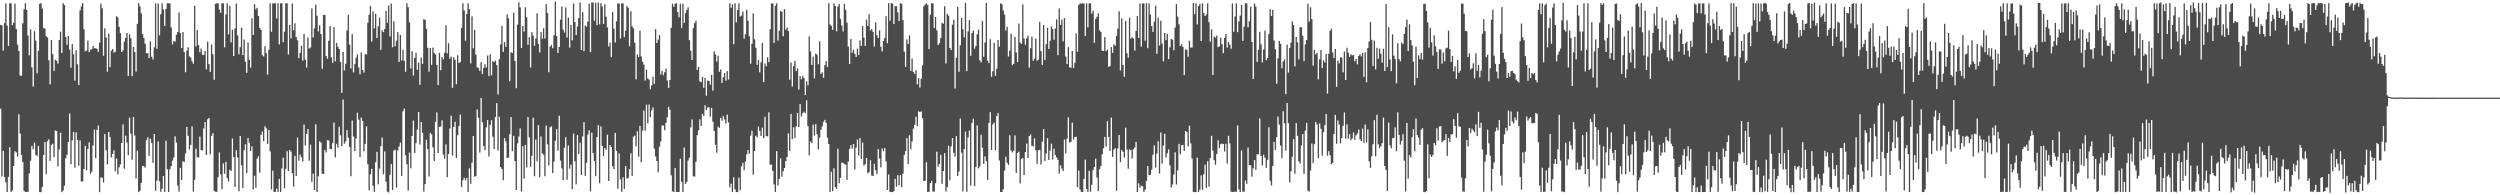 <?xml version="1.0" encoding="UTF-8"?>
<svg xmlns="http://www.w3.org/2000/svg" width="1920" height="150">
  <path d="M0 19.140h1v64.319H0zM1 19.383h1v116.106H1zM2 38.838h1v76.976H2zM3 17.743h1v118.231H3zM4 2.560h1v137.497H4zM5 19.644h1v127.796H5zM6 35.259h1v100.601H6zM7 2.602h1v110.437H7zM8 2.581h1v144.815H8zM9 19.449h1v126.770H9zM10 17.491h1v109.990H10zM11 2.785h1v113.360H11zM12 22.336h1v94.732H12zM13 34.291h1v85.868H13zM14 39.101h1v48.639H14zM15 58.054h1v44.489H15zM16 58.167h1v60.881H16zM17 17.905h1v106.515H17zM18 7.071h1v139.508H18zM19 2.520h1v144.980H19zM20 7.647h1v139.762H20zM21 27.285h1v120.026H21zM22 42.514h1v90.713H22zM23 22.598h1v100.827H23zM24 51.749h1v60.269H24zM25 66.497h1v48.146H25zM26 23.925h1v85.575H26zM27 31.184h1v87.685H27zM28 56.289h1v63.597H28zM29 39.038h1v73.035H29zM30 2.899h1v144.671H30zM31 2.451h1v145.138H31zM32 6.544h1v137.016H32zM33 21.595h1v97.428H33zM34 21.980h1v87.024H34zM35 27.869h1v105.985H35zM36 28.781h1v79.693H36zM37 46.328h1v60.669H37zM38 64.811h1v58.732H38zM39 30.709h1v80.609H39zM40 41.556h1v68.768H40zM41 54.428h1v66.212H41zM42 45.900h1v54.365H42zM43 46.669h1v53.993H43zM44 48.829h1v79.042H44zM45 30.785h1v83.987H45zM46 24.291h1v77.664H46zM47 40.714h1v106.823H47zM48 2.432h1v143.934H48zM49 3.883h1v138.682H49zM50 28.393h1v93.207H50zM51 34.384h1v84.389H51zM52 27.644h1v81.379H52zM53 38.075h1v49.085H53zM54 52.071h1v74.058H54zM55 33.867h1v73.869H55zM56 41.646h1v59.686H56zM57 61.912h1v66.829H57zM58 38.613h1v62.998H58zM59 49.372h1v58.030H59zM60 65.307h1v61.922H60zM61 7.910h1v99.888H61zM62 4.897h1v134.403H62zM63 2.429h1v136.977H63zM64 22.406h1v107.443H64zM65 39.383h1v72.607H65zM66 38.850h1v91.903H66zM67 31.167h1v83.222H67zM68 40.026h1v69.299H68zM69 38.234h1v95.170H69zM70 37.778h1v93.990H70zM71 35.239h1v76.485H71zM72 37.032h1v62.553H72zM73 37.091h1v84.369H73zM74 37.467h1v62.198H74zM75 39.942h1v56.466H75zM76 32.750h1v114.810H76zM77 2.839h1v133.454H77zM78 6.324h1v130.151H78zM79 42.875h1v97.290H79zM80 21.710h1v81.261H80zM81 28.719h1v86.706H81zM82 55.022h1v71.187H82zM83 25.849h1v75.487H83zM84 51.512h1v53.756H84zM85 38.988h1v81.916H85zM86 37.579h1v80.653H86zM87 40.493h1v74.998H87zM88 39.683h1v91.975H88zM89 12.467h1v109.233H89zM90 13.353h1v120.362H90zM91 20.636h1v107.854H91zM92 25.471h1v100.824H92zM93 39.927h1v69.896H93zM94 38.660h1v56.825H94zM95 31.962h1v97.616H95zM96 29.147h1v75.038H96zM97 25.343h1v84.144H97zM98 58.335h1v60.912H98zM99 26.287h1v64.030H99zM100 29.432h1v73.262H100zM101 58.495h1v64.172H101zM102 36.030h1v53.830H102zM103 39.910h1v64.217H103zM104 54.970h1v82.125H104zM105 18.339h1v97.348H105zM106 2.465h1v145.117H106zM107 4.970h1v141.517H107zM108 10.234h1v130.213H108zM109 26.112h1v101.311H109zM110 29.157h1v98.490H110zM111 33.596h1v95.155H111zM112 40.971h1v66.814H112zM113 40.865h1v64.570H113zM114 44.655h1v75.071H114zM115 31.734h1v74.868H115zM116 43.529h1v66.219H116zM117 45.664h1v79.353H117zM118 36.339h1v66.555H118zM119 2.634h1v143.826H119zM120 37.482h1v101.290H120zM121 2.697h1v105.879H121zM122 27.113h1v112.180H122zM123 11.021h1v136.261H123zM124 2.592h1v142.352H124zM125 7.254h1v127.948H125zM126 19.937h1v127.470H126zM127 6.880h1v101.263H127zM128 2.524h1v127.506H128zM129 2.549h1v144.851H129zM130 2.672h1v127.303H130zM131 21.084h1v106.467H131zM132 34.147h1v89.249H132zM133 31.602h1v89.411H133zM134 31.925h1v72.760H134zM135 26.789h1v82.702H135zM136 24.605h1v117.872H136zM137 9.508h1v137.693H137zM138 25.459h1v103.457H138zM139 36.845h1v101.448H139zM140 24.585h1v99.259H140zM141 39.980h1v84.366H141zM142 55.502h1v62.302H142zM143 38.962h1v58.463H143zM144 36.277h1v68.091H144zM145 43.239h1v71.510H145zM146 44.244h1v67.068H146zM147 47.095h1v49.968H147zM148 48.913h1v98.256H148zM149 4.434h1v133.648H149zM150 35.630h1v78.629H150zM151 23.111h1v97.638H151zM152 34.570h1v86.340H152zM153 40.081h1v64.840H153zM154 37.251h1v78.022H154zM155 41.970h1v73.652H155zM156 42.252h1v56.419H156zM157 39.154h1v54.559H157zM158 53.249h1v65.797H158zM159 31.973h1v59.612H159zM160 49.261h1v41.412H160zM161 55.199h1v63.377H161zM162 34.212h1v70.130H162zM163 41.642h1v60.650H163zM164 61.304h1v85.292H164zM165 2.921h1v144.326H165zM166 2.579h1v144.842H166zM167 2.547h1v133.492H167zM168 7.371h1v109.715H168zM169 9.865h1v123.995H169zM170 2.579h1v142.729H170zM171 2.577h1v122.930H171zM172 36.370h1v97.040H172zM173 11.151h1v113.170H173zM174 2.562h1v134.169H174zM175 26.494h1v112.837H175zM176 4.440h1v125.934H176zM177 32.517h1v98.835H177zM178 22.901h1v83.492H178zM179 43.041h1v77.540H179zM180 21.990h1v121.523H180zM181 2.739h1v112.601H181zM182 27.164h1v93.789H182zM183 41.752h1v105.175H183zM184 36.184h1v68.274H184zM185 21.189h1v105.785H185zM186 42.360h1v101.995H186zM187 30.387h1v85.088H187zM188 47.456h1v63.371H188zM189 55.954h1v77.033H189zM190 32.590h1v73.495H190zM191 45.956h1v63.675H191zM192 51.936h1v64.032H192zM193 13.997h1v98.423H193zM194 26.881h1v118.564H194zM195 3.244h1v131.736H195zM196 7.161h1v137.078H196zM197 6.058h1v115.749H197zM198 12.266h1v107.632H198zM199 21.429h1v111.173H199zM200 22.955h1v80.568H200zM201 42.416h1v58.491H201zM202 43.347h1v65.021H202zM203 35.500h1v61.529H203zM204 40.789h1v57.723H204zM205 57.323h1v53.159H205zM206 38.144h1v61.650H206zM207 2.507h1v113.734H207zM208 24.441h1v121.063H208zM209 2.617h1v128.499H209zM210 2.582h1v144.772H210zM211 2.553h1v144.798H211zM212 14.227h1v130.607H212zM213 2.513h1v144.908H213zM214 34.150h1v103.206H214zM215 2.543h1v144.909H215zM216 2.570h1v126.748H216zM217 32.424h1v88.738H217zM218 24.323h1v120.315H218zM219 2.569h1v127.059H219zM220 2.540h1v113.606H220zM221 41.858h1v89.447H221zM222 19.207h1v95.947H222zM223 29.484h1v86.953H223zM224 2.729h1v130.349H224zM225 23.197h1v120.077H225zM226 17.872h1v101.821H226zM227 28.406h1v106.766H227zM228 30.926h1v74.812H228zM229 44.624h1v78.797H229zM230 40.693h1v78.003H230zM231 35.089h1v85.727H231zM232 46.596h1v77.471H232zM233 25.995h1v69.662H233zM234 45.778h1v65.963H234zM235 51.987h1v50.883H235zM236 28.740h1v70.351H236zM237 37.256h1v86.203H237zM238 36.470h1v74.678H238zM239 6.501h1v133.110H239zM240 28.725h1v104.631H240zM241 21.738h1v124.160H241zM242 3.589h1v91.862H242zM243 12.107h1v135.369H243zM244 24.108h1v111.317H244zM245 19.435h1v89.128H245zM246 26.140h1v83.410H246zM247 52.853h1v80.514H247zM248 11.368h1v122.244H248zM249 11.577h1v103.532H249zM250 43.057h1v74.014H250zM251 45.159h1v62.508H251zM252 31.358h1v76.579H252zM253 20.007h1v94.398H253zM254 44.043h1v70.559H254zM255 48.309h1v61.628H255zM256 20.867h1v73.302H256zM257 47.101h1v73.808H257zM258 32.957h1v77.495H258zM259 35.870h1v77.497H259zM260 37.515h1v59.800H260zM261 47.539h1v56.410H261zM262 71.391h1v40.771H262zM263 39.954h1v36.557H263zM264 54.045h1v56.310H264zM265 48.982h1v59.588H265zM266 23.413h1v76.454H266zM267 11.455h1v94.255H267zM268 34.239h1v78.632H268zM269 52.556h1v82.801H269zM270 26.220h1v66.361H270zM271 55.649h1v49.206H271zM272 49.277h1v66.732H272zM273 44.354h1v62.008H273zM274 41.815h1v44.759H274zM275 51.820h1v40.102H275zM276 57.109h1v63.527H276zM277 40.292h1v49.998H277zM278 53.725h1v39.199H278zM279 55.800h1v60.444H279zM280 41.617h1v68.855H280zM281 41.895h1v55.121H281zM282 17.396h1v108.765H282zM283 11.191h1v134.982H283zM284 4.560h1v129.340H284zM285 31.950h1v97.741H285zM286 8.771h1v133.913H286zM287 21.831h1v125.517H287zM288 10.591h1v114.025H288zM289 29.206h1v87.390H289zM290 20.206h1v121.369H290zM291 13.498h1v116.011H291zM292 38.257h1v73.966H292zM293 23.247h1v82.374H293zM294 24.666h1v109.201H294zM295 22.313h1v93.949H295zM296 8.380h1v131.187H296zM297 17.462h1v129.714H297zM298 4.122h1v143.676H298zM299 27.993h1v106.248H299zM300 2.705h1v123.181H300zM301 36.289h1v109.602H301zM302 16.374h1v99.253H302zM303 35.556h1v79.332H303zM304 31.229h1v112.737H304zM305 24.502h1v90.988H305zM306 47.585h1v64.969H306zM307 26.840h1v82.657H307zM308 46.421h1v88.752H308zM309 38.253h1v47.236H309zM310 46.786h1v36.563H310zM311 55.132h1v64.042H311zM312 2.523h1v123.585H312zM313 5.531h1v140.877H313zM314 17.195h1v100.008H314zM315 52.600h1v76.625H315zM316 39.338h1v65.054H316zM317 58.006h1v34.620H317zM318 44.427h1v73.012H318zM319 40.488h1v69.443H319zM320 53.595h1v45.956H320zM321 48.091h1v37.964H321zM322 65.153h1v45.866H322zM323 44.254h1v49.459H323zM324 49.062h1v52.919H324zM325 14.713h1v132.444H325zM326 15.243h1v126.105H326zM327 22.094h1v85.216H327zM328 36.666h1v77.827H328zM329 55.043h1v80.527H329zM330 36.981h1v65.059H330zM331 49.803h1v53.313H331zM332 36.551h1v76.545H332zM333 40.773h1v82.932H333zM334 41.819h1v51.750H334zM335 49.871h1v36.492H335zM336 65.321h1v52.161H336zM337 40.611h1v56.753H337zM338 53.900h1v43.196H338zM339 43.838h1v48.626H339zM340 45.548h1v73.291H340zM341 40.491h1v81.408H341zM342 19.373h1v91.482H342zM343 40.982h1v95.053H343zM344 33.178h1v85.172H344zM345 45.050h1v53.625H345zM346 43.392h1v45.509H346zM347 67.450h1v52.067H347zM348 43.995h1v53.420H348zM349 45.988h1v47.544H349zM350 64.680h1v56.607H350zM351 42.371h1v61.443H351zM352 48.433h1v48.459H352zM353 47.598h1v40.445H353zM354 21.456h1v122.188H354zM355 2.555h1v135.890H355zM356 8.023h1v128.545H356zM357 31.293h1v107.253H357zM358 10.754h1v125.877H358zM359 2.519h1v144.951H359zM360 7.099h1v122.218H360zM361 48.702h1v92.454H361zM362 12.532h1v112.438H362zM363 37.143h1v67.253H363zM364 22.974h1v112.710H364zM365 41.909h1v93.337H365zM366 51.697h1v32.366H366zM367 52.332h1v38.122H367zM368 54.483h1v62.731H368zM369 47.780h1v27.431H369zM370 56.950h1v36.929H370zM371 52.132h1v59.940H371zM372 49.376h1v65.980H372zM373 51.790h1v46.006H373zM374 42.595h1v49.687H374zM375 58.495h1v61.702H375zM376 41.637h1v54.314H376zM377 57.859h1v34.531H377zM378 46.805h1v58.225H378zM379 47.724h1v66.727H379zM380 46.503h1v43.428H380zM381 49.964h1v29.244H381zM382 72.624h1v43.024H382zM383 45.390h1v44.266H383zM384 34.173h1v94.126H384zM385 19.871h1v109.877H385zM386 39.836h1v98.646H386zM387 32.338h1v73.726H387zM388 35.897h1v72.736H388zM389 11.037h1v110.315H389zM390 14.143h1v106.770H390zM391 62.405h1v40.686H391zM392 40.098h1v49.768H392zM393 40.761h1v75.365H393zM394 9.736h1v94.562H394zM395 46.836h1v76.806H395zM396 67.729h1v78.313H396zM397 18.900h1v91.207H397zM398 1.800h1v103.076H398zM399 5.698h1v92.894H399zM400 36.882h1v110.230H400zM401 19.944h1v92.310H401zM402 24.252h1v112.925H402zM403 5.642h1v105.644H403zM404 13.325h1v115.286H404zM405 34.462h1v55.397H405zM406 28.587h1v76.932H406zM407 51.793h1v76.274H407zM408 24.714h1v94.960H408zM409 27.515h1v62.857H409zM410 35.108h1v100.284H410zM411 29.626h1v77.558H411zM412 10.164h1v113.707H412zM413 33.681h1v62.397H413zM414 40.308h1v95.702H414zM415 24.749h1v80.067H415zM416 29.681h1v88.214H416zM417 21.686h1v97.042H417zM418 29.666h1v105.627H418zM419 3.103h1v93.381H419zM420 9.989h1v100.900H420zM421 55.434h1v71.612H421zM422 35.768h1v61.898H422zM423 34.599h1v62.475H423zM424 37.042h1v95.857H424zM425 27.065h1v97.114H425zM426 1.258h1v106.819H426zM427 27.697h1v71.463H427zM428 40.725h1v74.921H428zM429 36.084h1v52.815H429zM430 15.096h1v108.270H430zM431 4.993h1v124.267H431zM432 22.696h1v115.826H432zM433 25.053h1v88.461H433zM434 5.676h1v99.718H434zM435 28.808h1v109.306H435zM436 13.593h1v98.112H436zM437 36.565h1v93.038H437zM438 19.142h1v107.206H438zM439 30.991h1v114.240H439zM440 2.658h1v99.973H440zM441 16.897h1v106.986H441zM442 26.871h1v114.759H442zM443 20.401h1v83.224H443zM444 13.915h1v104.395H444zM445 1.805h1v107.825H445zM446 38.420h1v95.891H446zM447 9.315h1v95.541H447zM448 39.334h1v54.457H448zM449 19.544h1v115.497H449zM450 20.484h1v104.564H450zM451 16.474h1v86.906H451zM452 2.842h1v97.243H452zM453 40.059h1v106.912H453zM454 1.819h1v100.145H454zM455 1.952h1v115.503H455zM456 15.954h1v107.639H456zM457 2.173h1v133.162H457zM458 19.306h1v85.983H458zM459 1.944h1v94.180H459zM460 18.679h1v122.056H460zM461 2.478h1v94.618H461zM462 4.902h1v107.187H462zM463 18.315h1v101.633H463zM464 3.244h1v110.459H464zM465 12.815h1v102.290H465zM466 21.105h1v82.299H466zM467 35.690h1v103.311H467zM468 32.717h1v78.684H468zM469 43.892h1v68.997H469zM470 9.149h1v118.431H470zM471 22.008h1v107.779H471zM472 32.592h1v69.430H472zM473 16.315h1v99.526H473zM474 2.592h1v142.290H474zM475 2.743h1v115.187H475zM476 29.594h1v108.074H476zM477 2.564h1v144.727H477zM478 2.673h1v133.469H478zM479 28.585h1v116.450H479zM480 23.668h1v103.838H480zM481 4.673h1v132.558H481zM482 5.966h1v130.561H482zM483 35.514h1v94.363H483zM484 8.637h1v109.076H484zM485 20.180h1v115.016H485zM486 21.821h1v83.247H486zM487 32.767h1v71.380H487zM488 60.904h1v51.493H488zM489 41.810h1v59.049H489zM490 43.821h1v76.560H490zM491 23.565h1v73.150H491zM492 43.384h1v81.285H492zM493 47.345h1v52.914H493zM494 49.654h1v35.229H494zM495 61.898h1v38.454H495zM496 53.519h1v26.858H496zM497 60.266h1v34.406H497zM498 61.097h1v19.160H498zM499 68.593h1v21.310H499zM500 65.513h1v19.285H500zM501 58.780h1v23.644H501zM502 64.418h1v49.632H502zM503 22.355h1v97.805H503zM504 33.011h1v90.617H504zM505 30.386h1v101.936H505zM506 26.888h1v85.809H506zM507 57.227h1v51.395H507zM508 54.351h1v41.980H508zM509 57.805h1v38.634H509zM510 55.507h1v44.531H510zM511 52.747h1v41.654H511zM512 61.772h1v28.218H512zM513 67.496h1v14.527H513zM514 61.451h1v22.805H514zM515 21.286h1v113.315H515zM516 2.819h1v144.116H516zM517 5.260h1v142.174H517zM518 2.956h1v126.114H518zM519 2.436h1v145.023H519zM520 9.260h1v138.210H520zM521 13.319h1v134.089H521zM522 2.839h1v119.005H522zM523 21.571h1v118.012H523zM524 2.830h1v144.668H524zM525 17.633h1v95.672H525zM526 10.043h1v131.210H526zM527 7.595h1v132.044H527zM528 5.645h1v117.665H528zM529 30.820h1v90.224H529zM530 38.928h1v58.935H530zM531 46.085h1v45.588H531zM532 21.600h1v113.800H532zM533 17.812h1v117.805H533zM534 15.853h1v108.431H534zM535 53.733h1v50.036H535zM536 51.326h1v48.817H536zM537 62.467h1v29.198H537zM538 63.071h1v33.623H538zM539 59.033h1v28.365H539zM540 67.395h1v21.532H540zM541 59.868h1v20.994H541zM542 73.449h1v11.182H542zM543 61.883h1v20.608H543zM544 62.108h1v20.373H544zM545 65.036h1v24.547H545zM546 57.562h1v25.261H546zM547 69.672h1v23.745H547zM548 39.533h1v61.042H548zM549 41.821h1v69.447H549zM550 47.254h1v70.036H550zM551 42.860h1v54.388H551zM552 55.160h1v43.021H552zM553 53.311h1v37.202H553zM554 63.752h1v28.978H554zM555 59.415h1v29.778H555zM556 56.151h1v35.583H556zM557 61.992h1v33.010H557zM558 54.568h1v33.503H558zM559 61.081h1v32.953H559zM560 2.434h1v141.471H560zM561 5.987h1v135.055H561zM562 3.309h1v144.189H562zM563 33.960h1v102.108H563zM564 2.506h1v142.927H564zM565 17.200h1v130.309H565zM566 7.720h1v139.773H566zM567 2.519h1v133.903H567zM568 12.726h1v133.390H568zM569 11.909h1v116.006H569zM570 8.869h1v116.165H570zM571 29.630h1v101.157H571zM572 26.321h1v97.915H572zM573 7.405h1v111.193H573zM574 16.007h1v99.219H574zM575 27.841h1v90.238H575zM576 48.905h1v55.291H576zM577 33.577h1v66.820H577zM578 10.259h1v123.987H578zM579 30.197h1v85.753H579zM580 36.673h1v67.517H580zM581 49.887h1v55.622H581zM582 46.130h1v51.053H582zM583 55.542h1v45.121H583zM584 47.945h1v56.456H584zM585 32.856h1v65.182H585zM586 63.101h1v43.037H586zM587 48.694h1v41.015H587zM588 50.880h1v53.547H588zM589 44.079h1v60.701H589zM590 47.788h1v38.492H590zM591 22.439h1v104.094H591zM592 2.666h1v123.724H592zM593 2.522h1v128.777H593zM594 32.904h1v108.785H594zM595 4.449h1v143.001H595zM596 2.552h1v113.458H596zM597 31.189h1v111.310H597zM598 23.573h1v113.823H598zM599 8.491h1v113.041H599zM600 9.125h1v126.619H600zM601 27.875h1v103.625H601zM602 7.036h1v121.972H602zM603 22.707h1v100.981H603zM604 21.068h1v99.480H604zM605 23.862h1v78.575H605zM606 61.189h1v54.680H606zM607 47.981h1v39.484H607zM608 66.427h1v40.429H608zM609 50.861h1v46.880H609zM610 46.726h1v59.418H610zM611 54.633h1v42.445H611zM612 52.520h1v34.203H612zM613 68.736h1v28.862H613zM614 58.480h1v21.499H614zM615 60.919h1v28.566H615zM616 58.359h1v28.649H616zM617 60.033h1v25.729H617zM618 72.998h1v13.927H618zM619 62.400h1v14.606H619zM620 65.539h1v31.335H620zM621 27.839h1v91.457H621zM622 39.434h1v69.194H622zM623 49.856h1v60.132H623zM624 43.516h1v52.193H624zM625 60.189h1v43.939H625zM626 41.148h1v54.193H626zM627 42.038h1v61.042H627zM628 49.363h1v65.445H628zM629 31.794h1v73.990H629zM630 56.804h1v42.838H630zM631 55.503h1v41.644H631zM632 59.637h1v33.969H632zM633 50.145h1v41.905H633zM634 46.961h1v47.340H634zM635 51.573h1v54.225H635zM636 2.454h1v108.119H636zM637 18.856h1v128.597H637zM638 19.909h1v111.975H638zM639 22.933h1v123.866H639zM640 2.627h1v126.577H640zM641 4.536h1v139.308H641zM642 24.061h1v120.864H642zM643 5.051h1v109.252H643zM644 3.078h1v137.645H644zM645 14.477h1v122.106H645zM646 19.588h1v105.394H646zM647 24.146h1v100.809H647zM648 2.846h1v123.230H648zM649 7.566h1v118.902H649zM650 17.400h1v120.845H650zM651 35.775h1v88.306H651zM652 49.221h1v65.141H652zM653 29.961h1v81.524H653zM654 40.494h1v73.666H654zM655 38.195h1v72.344H655zM656 41.383h1v88.845H656zM657 43.798h1v69.612H657zM658 37.322h1v69.864H658zM659 42.314h1v77.011H659zM660 31.064h1v74.983H660zM661 35.227h1v86.770H661zM662 20.038h1v89.433H662zM663 28.861h1v98.249H663zM664 35.212h1v90.859H664zM665 15.025h1v106.325H665zM666 19.857h1v113.336H666zM667 10.844h1v121.304H667zM668 23.347h1v99.796H668zM669 22.371h1v112.428H669zM670 24.485h1v110.701H670zM671 35.685h1v90.111H671zM672 17.235h1v113.504H672zM673 27.103h1v106.571H673zM674 29.258h1v85.202H674zM675 23.261h1v98.412H675zM676 35.873h1v92.622H676zM677 39.454h1v74.549H677zM678 31.500h1v84.646H678zM679 29.167h1v84.573H679zM680 12.454h1v111.541H680zM681 33.245h1v112.633H681zM682 2.451h1v131.558H682zM683 15.969h1v131.407H683zM684 2.454h1v144.947H684zM685 2.743h1v144.839H685zM686 18.422h1v128.428H686zM687 4.712h1v132.710H687zM688 4.694h1v138.665H688zM689 9.398h1v125.198H689zM690 16.158h1v126.225H690zM691 2.505h1v131.912H691zM692 3.020h1v140.709H692zM693 15.516h1v117.846H693zM694 39.661h1v79.342H694zM695 51.323h1v64.742H695zM696 30.246h1v75.852H696zM697 33.746h1v92.332H697zM698 27.222h1v76.684H698zM699 54.447h1v60.241H699zM700 45.026h1v63.545H700zM701 55.187h1v43.590H701zM702 56.739h1v39.135H702zM703 53.938h1v35.735H703zM704 64.750h1v32.207H704zM705 60.070h1v25.406H705zM706 67.287h1v18.856H706zM707 60.508h1v25.033H707zM708 50.182h1v40.594H708zM709 4.828h1v134.057H709zM710 3.360h1v135.503H710zM711 2.588h1v121.993H711zM712 3.946h1v143.459H712zM713 37.714h1v109.578H713zM714 11.280h1v129.390H714zM715 2.576h1v136.211H715zM716 2.584h1v144.472H716zM717 21.563h1v125.688H717zM718 13.067h1v127.619H718zM719 23.300h1v93.162H719zM720 34.529h1v93.423H720zM721 33.244h1v92.637H721zM722 29.251h1v89.660H722zM723 17.533h1v123.673H723zM724 18.249h1v113.059H724zM725 4.784h1v112.846H725zM726 48.713h1v98.406H726zM727 10.580h1v133.193H727zM728 12.015h1v99.851H728zM729 36.881h1v101.629H729zM730 38.476h1v73.953H730zM731 18.958h1v87.077H731zM732 15.127h1v102.231H732zM733 67.994h1v52.345H733zM734 44.409h1v60.209H734zM735 5.239h1v129.893H735zM736 55.167h1v76.588H736zM737 34.804h1v56.298H737zM738 13.798h1v103.455H738zM739 22.487h1v124.599H739zM740 28.648h1v85.776H740zM741 2.257h1v98.830H741zM742 54.629h1v92.699H742zM743 24.135h1v81.506H743zM744 15.451h1v84.836H744zM745 42.874h1v99.650H745zM746 25.448h1v68.919H746zM747 23.435h1v67.763H747zM748 37.374h1v105.546H748zM749 35.322h1v92.880H749zM750 26.367h1v69.838H750zM751 22.665h1v106.656H751zM752 46.313h1v81.441H752zM753 47.938h1v55.521H753zM754 15.975h1v97.515H754zM755 43.575h1v82.368H755zM756 32.666h1v87.441H756zM757 2.302h1v121.565H757zM758 46.561h1v91.709H758zM759 48.465h1v45.895H759zM760 30.096h1v56.031H760zM761 59.024h1v56.103H761zM762 54.719h1v40.869H762zM763 32.904h1v61.211H763zM764 58.268h1v57.116H764zM765 52.815h1v36.329H765zM766 30.720h1v56.123H766zM767 35.915h1v87.326H767zM768 2.595h1v144.851H768zM769 3.180h1v144.250H769zM770 7.942h1v137.469H770zM771 11.173h1v119.845H771zM772 23.475h1v96.970H772zM773 20.508h1v104.571H773zM774 43.422h1v83.241H774zM775 38.870h1v65.034H775zM776 25.859h1v89.709H776zM777 50.127h1v66.912H777zM778 48.982h1v66.804H778zM779 28.326h1v75.641H779zM780 40.246h1v92.582H780zM781 47.670h1v69.845H781zM782 18.065h1v98.481H782zM783 32.660h1v108.175H783zM784 33.772h1v88.146H784zM785 3.388h1v118.050H785zM786 29.614h1v104.848H786zM787 34.401h1v82.499H787zM788 29.461h1v80.808H788zM789 27.371h1v94.037H789zM790 51.967h1v52.547H790zM791 37.036h1v66.116H791zM792 28.175h1v83.618H792zM793 46.628h1v65.958H793zM794 45.110h1v61.124H794zM795 29.624h1v85.731H795zM796 46.604h1v79.253H796zM797 45.867h1v69.543H797zM798 16.825h1v98.231H798zM799 39.280h1v87.098H799zM800 49.962h1v58.835H800zM801 19.211h1v79.839H801zM802 46.030h1v77.555H802zM803 33.888h1v84.034H803zM804 21.279h1v84.791H804zM805 37.646h1v85.172H805zM806 31.347h1v84.347H806zM807 20.329h1v90.006H807zM808 22.319h1v100.114H808zM809 30.519h1v83.711H809zM810 21.906h1v97.252H810zM811 14.870h1v106.026H811zM812 42.355h1v80.376H812zM813 6.459h1v126.889H813zM814 19.122h1v107.793H814zM815 15.121h1v114.278H815zM816 31.812h1v99.589H816zM817 13.864h1v93.303H817zM818 43.403h1v74.372H818zM819 49.203h1v57.308H819zM820 36.191h1v53.892H820zM821 51.692h1v57.851H821zM822 52.032h1v56.873H822zM823 39.182h1v54.991H823zM824 52.166h1v55.009H824zM825 48.231h1v56.917H825zM826 25.614h1v79.507H826zM827 39.727h1v104.091H827zM828 3.762h1v127.280H828zM829 2.695h1v142.924H829zM830 2.688h1v144.681H830zM831 2.550h1v144.934H831zM832 2.737h1v134.694H832zM833 27.678h1v94.857H833zM834 2.633h1v142.531H834zM835 21.037h1v126.314H835zM836 2.538h1v128.647H836zM837 2.592h1v144.638H837zM838 10.430h1v131.448H838zM839 8.238h1v122.449H839zM840 32.917h1v95.402H840zM841 14.615h1v107.228H841zM842 12.894h1v123.394H842zM843 10.201h1v136.653H843zM844 23.258h1v106.749H844zM845 24.614h1v102.860H845zM846 38.975h1v79.590H846zM847 39.170h1v74.670H847zM848 28.442h1v76.733H848zM849 39.266h1v73.325H849zM850 38.106h1v54.997H850zM851 51.372h1v53.736H851zM852 50.685h1v65.246H852zM853 36.175h1v54.126H853zM854 40.656h1v79.872H854zM855 34.006h1v80.889H855zM856 35.126h1v78.745H856zM857 27.566h1v118.915H857zM858 21.887h1v92.084H858zM859 8.669h1v94.986H859zM860 54.043h1v70.485H860zM861 14.113h1v101.213H861zM862 49.934h1v66.653H862zM863 59.018h1v62.031H863zM864 16.051h1v82.002H864zM865 40.862h1v73.961H865zM866 44.305h1v85.338H866zM867 13.614h1v101.195H867zM868 29.744h1v85.528H868zM869 28.591h1v93.139H869zM870 29.485h1v85.217H870zM871 38.890h1v74.392H871zM872 23.721h1v85.351H872zM873 12.258h1v135.260H873zM874 29.140h1v111.672H874zM875 2.665h1v141.465H875zM876 35.798h1v106.691H876zM877 2.593h1v140.474H877zM878 2.545h1v144.827H878zM879 31.261h1v114.435H879zM880 2.533h1v136.305H880zM881 37.027h1v90.523H881zM882 2.579h1v131.954H882zM883 11.164h1v123.137H883zM884 20.043h1v110.316H884zM885 24.529h1v94.349H885zM886 16.644h1v95.034H886zM887 4.402h1v124.296H887zM888 41.307h1v76.540H888zM889 13.496h1v95.000H889zM890 34.973h1v98.357H890zM891 15.850h1v85.946H891zM892 33.414h1v92.197H892zM893 47.109h1v64.720H893zM894 25.331h1v77.450H894zM895 30.881h1v90.117H895zM896 25.938h1v91.749H896zM897 45.362h1v69.313H897zM898 36.360h1v90.602H898zM899 30.002h1v114.071H899zM900 30.457h1v111.235H900zM901 38.574h1v95.538H901zM902 21.162h1v95.851H902zM903 3.137h1v138.575H903zM904 12.806h1v118.029H904zM905 18.663h1v91.823H905zM906 35.423h1v83.047H906zM907 33.896h1v77.656H907zM908 35.974h1v75.338H908zM909 57.633h1v58.288H909zM910 37.869h1v62.741H910zM911 38.303h1v63.129H911zM912 43.601h1v68.778H912zM913 31.347h1v65.220H913zM914 36.545h1v73.547H914zM915 36.505h1v85.234H915zM916 2.262h1v145.148H916zM917 10.832h1v136.802H917zM918 2.535h1v144.973H918zM919 18.779h1v102.336H919zM920 4.614h1v142.786H920zM921 2.901h1v142.674H921zM922 31.512h1v103.207H922zM923 2.552h1v143.209H923zM924 10.005h1v123.896H924zM925 12.310h1v114.101H925zM926 11.052h1v133.234H926zM927 2.630h1v121.160H927zM928 17.074h1v126.230H928zM929 32.002h1v89.373H929zM930 22.623h1v81.653H930zM931 57.610h1v57.977H931zM932 28.144h1v94.878H932zM933 28.965h1v97.529H933zM934 27.355h1v90.860H934zM935 36.185h1v71.575H935zM936 35.517h1v78.072H936zM937 28.918h1v81.888H937zM938 33.954h1v76.242H938zM939 40.880h1v69.783H939zM940 29.145h1v87.185H940zM941 26.093h1v84.287H941zM942 36.480h1v89.100H942zM943 32.283h1v72.008H943zM944 34.233h1v75.835H944zM945 37.425h1v109.780H945zM946 2.632h1v144.784H946zM947 24.360h1v123.049H947zM948 12.707h1v134.437H948zM949 2.511h1v144.831H949zM950 24.680h1v71.676H950zM951 16.379h1v129.139H951zM952 12.056h1v135.410H952zM953 3.707h1v111.862H953zM954 31.444h1v115.826H954zM955 20.538h1v126.650H955zM956 2.552h1v135.982H956zM957 2.556h1v138.643H957zM958 20.953h1v92.358H958zM959 16.285h1v110.482H959zM960 5.100h1v121.845H960zM961 32.227h1v103.449H961zM962 60.659h1v68.604H962zM963 2.739h1v120.265H963zM964 5.117h1v125.202H964zM965 47.570h1v70.906H965zM966 38.291h1v80.256H966zM967 24.387h1v66.483H967zM968 34.112h1v85.679H968zM969 47.933h1v79.162H969zM970 38.012h1v80.775H970zM971 23.423h1v97.714H971zM972 46.239h1v82.667H972zM973 44.551h1v78.180H973zM974 26.194h1v71.487H974zM975 7.006h1v131.835H975zM976 12.242h1v130.211H976zM977 7.513h1v120.044H977zM978 31.200h1v77.740H978zM979 37.869h1v77.347H979zM980 64.363h1v41.023H980zM981 44.780h1v44.705H981zM982 31.369h1v64.397H982zM983 33.640h1v78.183H983zM984 52.391h1v69.089H984zM985 47.175h1v38.237H985zM986 45.563h1v49.094H986zM987 72.297h1v43.345H987zM988 34.245h1v44.866H988zM989 55.782h1v38.776H989zM990 36.818h1v103.367H990zM991 32.723h1v98.791H991zM992 16.408h1v103.964H992zM993 19.268h1v87.519H993zM994 50.937h1v82.457H994zM995 28.397h1v66.143H995zM996 32.509h1v71.795H996zM997 45.601h1v78.284H997zM998 20.784h1v104.834H998zM999 21.042h1v90.576H999zM1000 27.377h1v75.561H1000zM1001 46.907h1v86.629H1001zM1002 34.053h1v66.288H1002zM1003 30.736h1v63.634H1003zM1004 2.909h1v143.525H1004zM1005 16.584h1v130.559H1005zM1006 5.511h1v125.440H1006zM1007 14.643h1v95.578H1007zM1008 50.391h1v74.875H1008zM1009 38.252h1v72.438H1009zM1010 41.781h1v51.974H1010zM1011 40.608h1v54.908H1011zM1012 60.945h1v60.523H1012zM1013 45.531h1v49.239H1013zM1014 38.395h1v60.486H1014zM1015 52.271h1v67.203H1015zM1016 46.383h1v55.113H1016zM1017 47.909h1v48.233H1017zM1018 41.516h1v46.034H1018zM1019 71.917h1v47.684H1019zM1020 41.267h1v74.870H1020zM1021 23.698h1v95.467H1021zM1022 21.995h1v104.060H1022zM1023 40.315h1v84.768H1023zM1024 44.570h1v58.351H1024zM1025 37.640h1v50.571H1025zM1026 66.721h1v43.668H1026zM1027 46.486h1v46.079H1027zM1028 48.737h1v46.903H1028zM1029 44.062h1v65.996H1029zM1030 44.191h1v61.823H1030zM1031 55.566h1v41.121H1031zM1032 39.578h1v46.776H1032zM1033 61.428h1v44.981H1033zM1034 36.650h1v58.826H1034zM1035 40.520h1v65.986H1035zM1036 43.714h1v59.314H1036zM1037 41.727h1v65.956H1037zM1038 42.617h1v63.755H1038zM1039 42.150h1v59.614H1039zM1040 47.115h1v60.178H1040zM1041 45.298h1v58.611H1041zM1042 49.474h1v53.088H1042zM1043 42.860h1v56.605H1043zM1044 41.640h1v65.378H1044zM1045 43.357h1v64.927H1045zM1046 40.622h1v58.147H1046zM1047 58.994h1v50.551H1047zM1048 40.157h1v55.475H1048zM1049 63.152h1v46.333H1049zM1050 36.903h1v62.445H1050zM1051 31.849h1v91.947H1051zM1052 16.957h1v111.955H1052zM1053 30.585h1v89.462H1053zM1054 50.711h1v60.057H1054zM1055 31.159h1v61.110H1055zM1056 53.283h1v66.769H1056zM1057 36.684h1v51.483H1057zM1058 45.086h1v65.744H1058zM1059 37.255h1v76.449H1059zM1060 41.222h1v71.183H1060zM1061 48.067h1v61.879H1061zM1062 37.433h1v52.909H1062zM1063 54.455h1v73.028H1063zM1064 3.132h1v127.314H1064zM1065 51.570h1v95.294H1065zM1066 20.938h1v73.232H1066zM1067 45.736h1v65.859H1067zM1068 54.641h1v59.254H1068zM1069 26.431h1v79.795H1069zM1070 42.709h1v63.124H1070zM1071 45.403h1v52.422H1071zM1072 64.001h1v52.179H1072zM1073 33.168h1v53.102H1073zM1074 45.415h1v58.235H1074zM1075 47.084h1v63.957H1075zM1076 32.629h1v75.538H1076zM1077 33.915h1v69.187H1077zM1078 25.998h1v97.375H1078zM1079 20.869h1v126.235H1079zM1080 14.999h1v79.450H1080zM1081 39.138h1v97.999H1081zM1082 18.663h1v100.550H1082zM1083 30.811h1v90.099H1083zM1084 34.852h1v70.569H1084zM1085 47.347h1v51.891H1085zM1086 65.446h1v50.772H1086zM1087 35.864h1v55.154H1087zM1088 59.836h1v43.960H1088zM1089 42.432h1v63.251H1089zM1090 45.438h1v65.809H1090zM1091 40.637h1v59.001H1091zM1092 45.827h1v52.623H1092zM1093 3.141h1v144.356H1093zM1094 2.776h1v144.869H1094zM1095 8.409h1v138.359H1095zM1096 17.188h1v93.731H1096zM1097 36.567h1v100.423H1097zM1098 21.362h1v97.328H1098zM1099 32.533h1v88.064H1099zM1100 42.662h1v76.336H1100zM1101 27.139h1v82.641H1101zM1102 35.494h1v75.995H1102zM1103 39.923h1v58.560H1103zM1104 52.930h1v55.010H1104zM1105 37.887h1v59.204H1105zM1106 37.988h1v58.883H1106zM1107 48.916h1v60.392H1107zM1108 40.318h1v67.742H1108zM1109 47.150h1v60.351H1109zM1110 37.192h1v65.795H1110zM1111 36.615h1v83.107H1111zM1112 23.494h1v82.520H1112zM1113 37.679h1v71.298H1113zM1114 47.509h1v55.779H1114zM1115 42.945h1v60.102H1115zM1116 54.832h1v36.627H1116zM1117 51.017h1v45.802H1117zM1118 60.545h1v45.183H1118zM1119 46.020h1v40.876H1119zM1120 55.916h1v41.047H1120zM1121 54.337h1v43.106H1121zM1122 2.833h1v133.595H1122zM1123 2.708h1v144.353H1123zM1124 10.612h1v136.638H1124zM1125 23.691h1v113.246H1125zM1126 24.031h1v83.468H1126zM1127 43.753h1v68.757H1127zM1128 40.999h1v57.306H1128zM1129 53.311h1v48.732H1129zM1130 52.416h1v46.380H1130zM1131 48.568h1v51.625H1131zM1132 60.230h1v41.333H1132zM1133 40.893h1v54.655H1133zM1134 54.263h1v50.281H1134zM1135 49.813h1v36.125H1135zM1136 59.394h1v38.777H1136zM1137 54.271h1v40.019H1137zM1138 25.953h1v88.899H1138zM1139 14.719h1v132.522H1139zM1140 23.936h1v100.211H1140zM1141 43.920h1v74.964H1141zM1142 42.163h1v57.464H1142zM1143 62.475h1v47.621H1143zM1144 52.381h1v67.262H1144zM1145 15.089h1v131.937H1145zM1146 7.359h1v122.366H1146zM1147 42.733h1v82.029H1147zM1148 49.061h1v51.916H1148zM1149 55.027h1v42.925H1149zM1150 60.265h1v39.861H1150zM1151 49.164h1v43.052H1151zM1152 26.146h1v108.774H1152zM1153 5.491h1v136.768H1153zM1154 40.618h1v70.000H1154zM1155 45.180h1v58.019H1155zM1156 47.657h1v50.568H1156zM1157 59.909h1v40.554H1157zM1158 56.057h1v28.870H1158zM1159 58.973h1v37.776H1159zM1160 54.697h1v30.928H1160zM1161 54.354h1v38.938H1161zM1162 56.080h1v38.765H1162zM1163 56.972h1v33.231H1163zM1164 61.236h1v31.105H1164zM1165 62.424h1v23.239H1165zM1166 63.323h1v33.517H1166zM1167 31.532h1v104.392H1167zM1168 18.074h1v127.650H1168zM1169 28.724h1v88.271H1169zM1170 30.859h1v94.466H1170zM1171 43.135h1v73.289H1171zM1172 49.985h1v39.500H1172zM1173 62.122h1v30.442H1173zM1174 52.150h1v38.798H1174zM1175 59.943h1v29.923H1175zM1176 56.005h1v38.718H1176zM1177 57.005h1v37.492H1177zM1178 56.010h1v38.368H1178zM1179 61.378h1v25.431H1179zM1180 63.284h1v24.121H1180zM1181 7.566h1v101.714H1181zM1182 2.669h1v139.710H1182zM1183 10.888h1v136.536H1183zM1184 2.571h1v126.204H1184zM1185 47.872h1v99.484H1185zM1186 4.087h1v143.220H1186zM1187 2.688h1v128.176H1187zM1188 36.343h1v104.048H1188zM1189 21.412h1v107.433H1189zM1190 14.000h1v88.913H1190zM1191 33.634h1v113.330H1191zM1192 5.785h1v131.963H1192zM1193 2.570h1v123.177H1193zM1194 19.244h1v102.917H1194zM1195 47.170h1v78.725H1195zM1196 42.041h1v72.653H1196zM1197 39.495h1v48.670H1197zM1198 37.332h1v85.980H1198zM1199 15.690h1v131.475H1199zM1200 2.174h1v144.911H1200zM1201 22.947h1v124.619H1201zM1202 24.219h1v85.357H1202zM1203 15.564h1v111.535H1203zM1204 51.889h1v70.483H1204zM1205 23.438h1v85.066H1205zM1206 29.122h1v82.490H1206zM1207 66.003h1v48.933H1207zM1208 40.118h1v53.624H1208zM1209 28.221h1v70.948H1209zM1210 45.630h1v84.754H1210zM1211 3.827h1v121.008H1211zM1212 11.987h1v118.116H1212zM1213 24.192h1v106.095H1213zM1214 38.985h1v88.339H1214zM1215 24.241h1v79.378H1215zM1216 2.555h1v118.230H1216zM1217 54.930h1v78.826H1217zM1218 38.191h1v63.131H1218zM1219 2.541h1v127.292H1219zM1220 53.824h1v89.545H1220zM1221 52.851h1v38.281H1221zM1222 17.082h1v76.557H1222zM1223 59.476h1v63.024H1223zM1224 39.457h1v47.996H1224zM1225 30.235h1v67.330H1225zM1226 67.259h1v60.078H1226zM1227 36.928h1v62.787H1227zM1228 17.399h1v93.819H1228zM1229 2.494h1v144.718H1229zM1230 3.755h1v133.271H1230zM1231 2.526h1v109.873H1231zM1232 31.082h1v106.135H1232zM1233 39.956h1v77.063H1233zM1234 29.173h1v68.609H1234zM1235 18.504h1v108.485H1235zM1236 44.988h1v69.222H1236zM1237 40.794h1v60.884H1237zM1238 21.154h1v96.233H1238zM1239 46.074h1v76.951H1239zM1240 3.044h1v112.132H1240zM1241 2.707h1v136.077H1241zM1242 15.383h1v132.156H1242zM1243 16.163h1v124.591H1243zM1244 10.927h1v116.701H1244zM1245 56.784h1v77.033H1245zM1246 42.416h1v68.153H1246zM1247 28.008h1v67.473H1247zM1248 59.746h1v74.157H1248zM1249 53.183h1v51.408H1249zM1250 23.558h1v95.943H1250zM1251 40.624h1v91.330H1251zM1252 47.989h1v70.592H1252zM1253 20.486h1v90.363H1253zM1254 38.157h1v96.473H1254zM1255 52.384h1v48.862H1255zM1256 3.484h1v104.822H1256zM1257 2.511h1v144.732H1257zM1258 5.010h1v133.444H1258zM1259 20.915h1v115.312H1259zM1260 2.342h1v128.014H1260zM1261 24.750h1v101.900H1261zM1262 42.649h1v74.349H1262zM1263 8.072h1v99.506H1263zM1264 53.688h1v63.041H1264zM1265 43.594h1v71.837H1265zM1266 23.302h1v77.108H1266zM1267 60.627h1v55.519H1267zM1268 40.906h1v63.209H1268zM1269 25.222h1v83.752H1269zM1270 10.439h1v123.962H1270zM1271 19.592h1v108.150H1271zM1272 5.167h1v122.247H1272zM1273 22.134h1v110.447H1273zM1274 38.702h1v72.435H1274zM1275 32.281h1v87.245H1275zM1276 13.388h1v103.771H1276zM1277 37.130h1v72.598H1277zM1278 38.449h1v78.531H1278zM1279 15.636h1v89.477H1279zM1280 43.999h1v63.816H1280zM1281 47.065h1v61.554H1281zM1282 26.411h1v72.186H1282zM1283 45.098h1v65.169H1283zM1284 46.502h1v65.790H1284zM1285 15.812h1v106.209H1285zM1286 18.651h1v117.321H1286zM1287 11.163h1v136.054H1287zM1288 13.731h1v133.743H1288zM1289 39.624h1v88.626H1289zM1290 25.912h1v100.687H1290zM1291 22.563h1v111.805H1291zM1292 33.780h1v85.541H1292zM1293 41.984h1v72.514H1293zM1294 33.268h1v96.965H1294zM1295 31.960h1v88.035H1295zM1296 38.973h1v73.392H1296zM1297 43.506h1v80.012H1297zM1298 31.273h1v83.173H1298zM1299 35.997h1v111.442H1299zM1300 17.017h1v125.236H1300zM1301 2.767h1v133.553H1301zM1302 3.509h1v143.985H1302zM1303 10.075h1v133.872H1303zM1304 2.594h1v144.867H1304zM1305 2.587h1v144.897H1305zM1306 10.303h1v132.193H1306zM1307 2.592h1v144.866H1307zM1308 2.680h1v144.821H1308zM1309 11.121h1v136.339H1309zM1310 40.798h1v86.538H1310zM1311 17.887h1v119.880H1311zM1312 2.627h1v113.842H1312zM1313 19.687h1v127.768H1313zM1314 33.077h1v110.714H1314zM1315 14.671h1v112.891H1315zM1316 18.059h1v112.628H1316zM1317 22.588h1v108.398H1317zM1318 8.974h1v107.711H1318zM1319 30.787h1v116.546H1319zM1320 19.919h1v102.428H1320zM1321 22.973h1v114.010H1321zM1322 22.166h1v118.901H1322zM1323 31.647h1v82.374H1323zM1324 42.509h1v78.015H1324zM1325 42.591h1v73.388H1325zM1326 47.267h1v61.869H1326zM1327 44.089h1v59.821H1327zM1328 27.137h1v109.316H1328zM1329 2.422h1v140.075H1329zM1330 24.514h1v122.382H1330zM1331 2.442h1v121.601H1331zM1332 43.234h1v103.473H1332zM1333 5.121h1v136.463H1333zM1334 20.595h1v103.671H1334zM1335 61.603h1v55.999H1335zM1336 44.099h1v74.412H1336zM1337 31.473h1v61.469H1337zM1338 39.121h1v77.778H1338zM1339 26.262h1v98.905H1339zM1340 48.245h1v52.245H1340zM1341 46.586h1v80.159H1341zM1342 25.383h1v68.241H1342zM1343 24.504h1v80.590H1343zM1344 35.489h1v95.066H1344zM1345 19.798h1v110.741H1345zM1346 2.406h1v144.962H1346zM1347 15.494h1v131.997H1347zM1348 2.706h1v120.273H1348zM1349 24.457h1v109.693H1349zM1350 2.628h1v125.556H1350zM1351 16.435h1v131.079H1351zM1352 2.673h1v141.335H1352zM1353 8.829h1v138.780H1353zM1354 2.630h1v132.280H1354zM1355 2.142h1v144.818H1355zM1356 2.943h1v119.606H1356zM1357 9.193h1v138.118H1357zM1358 11.426h1v126.209H1358zM1359 15.289h1v88.039H1359zM1360 23.920h1v94.180H1360zM1361 27.125h1v119.630H1361zM1362 31.467h1v98.266H1362zM1363 27.502h1v119.979H1363zM1364 10.120h1v127.448H1364zM1365 33.340h1v101.818H1365zM1366 31.695h1v85.832H1366zM1367 30.729h1v95.196H1367zM1368 30.364h1v67.539H1368zM1369 36.866h1v93.357H1369zM1370 8.730h1v108.854H1370zM1371 37.581h1v92.255H1371zM1372 33.595h1v108.656H1372zM1373 3.195h1v111.887H1373zM1374 2.248h1v142.211H1374zM1375 10.412h1v137.196H1375zM1376 11.379h1v130.650H1376zM1377 8.153h1v139.517H1377zM1378 10.328h1v117.063H1378zM1379 13.258h1v116.893H1379zM1380 17.786h1v110.455H1380zM1381 28.656h1v98.713H1381zM1382 23.051h1v115.258H1382zM1383 27.543h1v101.226H1383zM1384 15.419h1v93.809H1384zM1385 23.130h1v113.770H1385zM1386 18.378h1v96.664H1386zM1387 18.031h1v111.772H1387zM1388 2.673h1v144.645H1388zM1389 2.360h1v144.965H1389zM1390 21.728h1v125.498H1390zM1391 2.816h1v113.190H1391zM1392 15.819h1v111.550H1392zM1393 2.053h1v136.073H1393zM1394 19.652h1v116.610H1394zM1395 17.673h1v129.804H1395zM1396 28.384h1v105.330H1396zM1397 4.126h1v133.110H1397zM1398 13.320h1v133.876H1398zM1399 11.912h1v130.434H1399zM1400 10.405h1v122.774H1400zM1401 16.736h1v99.068H1401zM1402 2.508h1v117.653H1402zM1403 27.480h1v89.551H1403zM1404 22.946h1v105.505H1404zM1405 21.428h1v122.247H1405zM1406 2.660h1v142.525H1406zM1407 35.289h1v82.273H1407zM1408 22.134h1v107.833H1408zM1409 2.807h1v132.370H1409zM1410 28.338h1v98.389H1410zM1411 16.640h1v127.324H1411zM1412 17.541h1v129.954H1412zM1413 31.986h1v81.696H1413zM1414 31.312h1v82.448H1414zM1415 43.547h1v94.101H1415zM1416 5.441h1v104.267H1416zM1417 36.663h1v79.812H1417zM1418 9.980h1v137.183H1418zM1419 10.365h1v123.841H1419zM1420 5.415h1v142.076H1420zM1421 17.913h1v127.027H1421zM1422 3.008h1v144.138H1422zM1423 2.473h1v139.504H1423zM1424 21.679h1v106.840H1424zM1425 2.647h1v102.775H1425zM1426 18.842h1v128.540H1426zM1427 43.104h1v104.348H1427zM1428 38.191h1v49.536H1428zM1429 2.700h1v123.596H1429zM1430 36.253h1v95.408H1430zM1431 33.917h1v103.693H1431zM1432 30.631h1v69.420H1432zM1433 39.147h1v62.958H1433zM1434 52.999h1v77.869H1434zM1435 24.243h1v85.008H1435zM1436 21.669h1v76.596H1436zM1437 52.186h1v83.803H1437zM1438 17.821h1v106.353H1438zM1439 35.603h1v59.526H1439zM1440 39.703h1v64.996H1440zM1441 51.709h1v70.482H1441zM1442 44.168h1v36.965H1442zM1443 27.573h1v51.503H1443zM1444 56.281h1v78.827H1444zM1445 33.164h1v83.462H1445zM1446 44.033h1v35.308H1446zM1447 31.114h1v90.531H1447zM1448 41.983h1v105.117H1448zM1449 20.047h1v97.386H1449zM1450 36.707h1v64.476H1450zM1451 42.797h1v91.610H1451zM1452 35.742h1v80.222H1452zM1453 47.727h1v61.552H1453zM1454 35.724h1v56.527H1454zM1455 46.016h1v67.848H1455zM1456 38.372h1v55.100H1456zM1457 42.118h1v63.422H1457zM1458 29.235h1v94.158H1458zM1459 47.442h1v82.530H1459zM1460 53.394h1v36.740H1460zM1461 40.728h1v48.415H1461zM1462 71.990h1v74.267H1462zM1463 19.899h1v93.904H1463zM1464 20.929h1v90.490H1464zM1465 6.762h1v111.593H1465zM1466 36.097h1v111.414H1466zM1467 44.790h1v52.641H1467zM1468 25.046h1v51.825H1468zM1469 63.049h1v75.270H1469zM1470 43.274h1v75.846H1470zM1471 40.111h1v84.770H1471zM1472 23.006h1v79.617H1472zM1473 57.584h1v72.234H1473zM1474 54.218h1v41.926H1474zM1475 23.727h1v60.158H1475zM1476 54.252h1v93.300H1476zM1477 2.408h1v145.065H1477zM1478 14.379h1v131.196H1478zM1479 13.348h1v107.856H1479zM1480 45.931h1v86.032H1480zM1481 50.521h1v52.182H1481zM1482 31.832h1v70.779H1482zM1483 38.794h1v79.586H1483zM1484 56.398h1v51.699H1484zM1485 50.919h1v38.677H1485zM1486 32.522h1v52.238H1486zM1487 68.466h1v47.254H1487zM1488 57.414h1v34.760H1488zM1489 39.353h1v47.431H1489zM1490 39.632h1v75.869H1490zM1491 62.858h1v49.576H1491zM1492 56.619h1v39.578H1492zM1493 18.216h1v78.459H1493zM1494 51.203h1v74.796H1494zM1495 43.743h1v67.176H1495zM1496 25.298h1v75.849H1496zM1497 32.869h1v71.691H1497zM1498 57.613h1v58.918H1498zM1499 58.783h1v41.454H1499zM1500 34.732h1v42.086H1500zM1501 65.476h1v48.399H1501zM1502 55.021h1v44.379H1502zM1503 37.668h1v61.578H1503zM1504 35.921h1v67.571H1504zM1505 54.514h1v60.206H1505zM1506 58.284h1v51.696H1506zM1507 27.017h1v77.579H1507zM1508 60.275h1v52.258H1508zM1509 41.834h1v63.237H1509zM1510 41.192h1v63.004H1510zM1511 34.756h1v70.312H1511zM1512 51.661h1v58.249H1512zM1513 49.533h1v57.282H1513zM1514 30.972h1v72.282H1514zM1515 47.151h1v73.056H1515zM1516 49.006h1v53.625H1516zM1517 53.354h1v49.825H1517zM1518 33.848h1v57.193H1518zM1519 50.686h1v66.539H1519zM1520 47.372h1v56.745H1520zM1521 34.982h1v72.009H1521zM1522 36.287h1v79.874H1522zM1523 23.119h1v84.079H1523zM1524 40.188h1v96.511H1524zM1525 27.175h1v81.704H1525zM1526 42.135h1v75.082H1526zM1527 36.781h1v67.444H1527zM1528 43.342h1v66.372H1528zM1529 37.123h1v81.464H1529zM1530 45.690h1v52.333H1530zM1531 66.189h1v37.820H1531zM1532 38.110h1v58.212H1532zM1533 53.994h1v63.081H1533zM1534 41.166h1v60.111H1534zM1535 48.874h1v57.578H1535zM1536 4.866h1v142.583H1536zM1537 8.919h1v138.410H1537zM1538 2.493h1v144.768H1538zM1539 16.274h1v120.814H1539zM1540 27.415h1v120.013H1540zM1541 2.600h1v144.820H1541zM1542 15.056h1v95.243H1542zM1543 8.946h1v138.268H1543zM1544 2.752h1v123.325H1544zM1545 2.549h1v129.805H1545zM1546 10.464h1v119.830H1546zM1547 27.160h1v97.794H1547zM1548 17.943h1v101.475H1548zM1549 20.442h1v112.740H1549zM1550 38.742h1v99.579H1550zM1551 3.629h1v140.552H1551zM1552 4.102h1v119.819H1552zM1553 38.166h1v76.337H1553zM1554 49.425h1v63.213H1554zM1555 41.450h1v71.298H1555zM1556 43.740h1v67.387H1556zM1557 41.931h1v73.985H1557zM1558 40.487h1v67.324H1558zM1559 36.400h1v68.182H1559zM1560 39.105h1v61.227H1560zM1561 51.963h1v51.730H1561zM1562 36.614h1v88.112H1562zM1563 34.269h1v96.757H1563zM1564 40.084h1v77.276H1564zM1565 2.061h1v143.410H1565zM1566 2.279h1v141.081H1566zM1567 7.806h1v104.394H1567zM1568 32.398h1v114.141H1568zM1569 10.652h1v101.266H1569zM1570 32.120h1v103.423H1570zM1571 20.801h1v94.502H1571zM1572 15.182h1v108.221H1572zM1573 21.933h1v97.028H1573zM1574 27.090h1v99.752H1574zM1575 40.966h1v87.196H1575zM1576 35.835h1v71.709H1576zM1577 31.754h1v85.645H1577zM1578 17.545h1v102.658H1578zM1579 34.746h1v88.570H1579zM1580 28.723h1v91.770H1580zM1581 22.579h1v78.493H1581zM1582 25.254h1v110.488H1582zM1583 2.723h1v121.873H1583zM1584 24.892h1v92.701H1584zM1585 2.571h1v144.771H1585zM1586 2.574h1v144.885H1586zM1587 9.243h1v108.335H1587zM1588 2.527h1v121.482H1588zM1589 31.487h1v83.476H1589zM1590 7.450h1v139.934H1590zM1591 18.598h1v122.693H1591zM1592 9.123h1v114.616H1592zM1593 31.044h1v112.163H1593zM1594 7.985h1v137.684H1594zM1595 11.818h1v121.671H1595zM1596 29.472h1v103.059H1596zM1597 22.639h1v91.740H1597zM1598 40.512h1v86.055H1598zM1599 22.710h1v87.419H1599zM1600 51.754h1v75.817H1600zM1601 38.350h1v65.553H1601zM1602 29.518h1v92.209H1602zM1603 32.277h1v104.912H1603zM1604 24.797h1v91.587H1604zM1605 38.020h1v74.399H1605zM1606 37.919h1v70.689H1606zM1607 45.127h1v74.660H1607zM1608 36.883h1v100.677H1608zM1609 11.199h1v110.932H1609zM1610 4.231h1v143.220H1610zM1611 23.306h1v123.336H1611zM1612 3.275h1v122.389H1612zM1613 21.590h1v99.331H1613zM1614 42.718h1v91.849H1614zM1615 27.957h1v89.714H1615zM1616 13.365h1v121.425H1616zM1617 31.096h1v92.970H1617zM1618 35.028h1v88.056H1618zM1619 35.350h1v82.134H1619zM1620 32.932h1v69.856H1620zM1621 47.314h1v73.781H1621zM1622 38.766h1v65.934H1622zM1623 41.530h1v71.385H1623zM1624 4.577h1v143.016H1624zM1625 2.534h1v144.743H1625zM1626 4.885h1v142.193H1626zM1627 7.505h1v123.427H1627zM1628 14.568h1v132.893H1628zM1629 2.590h1v126.796H1629zM1630 15.570h1v131.795H1630zM1631 7.319h1v132.334H1631zM1632 25.365h1v122.005H1632zM1633 15.443h1v109.637H1633zM1634 7.385h1v110.325H1634zM1635 18.888h1v128.628H1635zM1636 16.187h1v101.843H1636zM1637 24.061h1v99.986H1637zM1638 24.069h1v81.603H1638zM1639 42.583h1v84.376H1639zM1640 5.265h1v125.711H1640zM1641 15.011h1v122.191H1641zM1642 37.125h1v97.902H1642zM1643 25.762h1v83.006H1643zM1644 54.249h1v68.954H1644zM1645 30.779h1v63.717H1645zM1646 42.783h1v79.258H1646zM1647 41.283h1v73.310H1647zM1648 42.114h1v49.652H1648zM1649 64.089h1v56.382H1649zM1650 31.662h1v62.837H1650zM1651 52.350h1v62.178H1651zM1652 36.721h1v55.427H1652zM1653 58.645h1v63.711H1653zM1654 2.460h1v116.617H1654zM1655 7.305h1v126.763H1655zM1656 2.589h1v144.790H1656zM1657 25.371h1v121.648H1657zM1658 2.533h1v144.608H1658zM1659 1.832h1v126.517H1659zM1660 45.427h1v102.011H1660zM1661 3.354h1v133.342H1661zM1662 8.563h1v108.799H1662zM1663 2.588h1v144.835H1663zM1664 26.122h1v109.353H1664zM1665 15.518h1v118.622H1665zM1666 2.299h1v134.009H1666zM1667 37.777h1v109.739H1667zM1668 19.173h1v98.282H1668zM1669 11.898h1v135.210H1669zM1670 5.241h1v142.024H1670zM1671 24.202h1v123.554H1671zM1672 31.803h1v91.993H1672zM1673 13.365h1v104.614H1673zM1674 42.494h1v104.500H1674zM1675 29.861h1v94.660H1675zM1676 26.623h1v112.362H1676zM1677 2.596h1v113.138H1677zM1678 34.078h1v100.989H1678zM1679 7.651h1v115.119H1679zM1680 19.827h1v89.590H1680zM1681 31.498h1v114.305H1681zM1682 3.962h1v123.158H1682zM1683 9.755h1v137.811H1683zM1684 1.870h1v144.989H1684zM1685 6.373h1v140.785H1685zM1686 9.003h1v130.611H1686zM1687 21.244h1v105.998H1687zM1688 2.222h1v131.623H1688zM1689 9.432h1v137.012H1689zM1690 45.781h1v101.299H1690zM1691 2.350h1v107.265H1691zM1692 34.455h1v110.934H1692zM1693 18.673h1v119.931H1693zM1694 2.266h1v128.800H1694zM1695 24.755h1v115.939H1695zM1696 14.283h1v133.110H1696zM1697 14.740h1v119.138H1697zM1698 13.455h1v106.195H1698zM1699 31.484h1v101.315H1699zM1700 19.653h1v115.103H1700zM1701 13.531h1v121.783H1701zM1702 5.937h1v119.632H1702zM1703 19.232h1v105.102H1703zM1704 5.556h1v141.245H1704zM1705 3.304h1v110.960H1705zM1706 27.204h1v93.464H1706zM1707 18.622h1v102.890H1707zM1708 28.267h1v97.349H1708zM1709 3.225h1v108.313H1709zM1710 21.732h1v101.954H1710zM1711 26.759h1v94.322H1711zM1712 9.056h1v109.464H1712zM1713 3.110h1v144.613H1713zM1714 2.306h1v141.897H1714zM1715 17.779h1v128.416H1715zM1716 16.171h1v105.307H1716zM1717 16.955h1v122.953H1717zM1718 17.200h1v96.478H1718zM1719 32.357h1v97.264H1719zM1720 50.969h1v71.116H1720zM1721 35.289h1v77.905H1721zM1722 27.355h1v106.204H1722zM1723 28.135h1v83.864H1723zM1724 39.021h1v99.532H1724zM1725 34.609h1v81.336H1725zM1726 24.094h1v105.521H1726zM1727 12.559h1v112.916H1727zM1728 2.725h1v126.667H1728zM1729 12.645h1v134.628H1729zM1730 16.942h1v121.691H1730zM1731 6.380h1v141.653H1731zM1732 20.335h1v98.208H1732zM1733 20.599h1v104.961H1733zM1734 13.417h1v115.704H1734zM1735 26.280h1v86.300H1735zM1736 18.705h1v117.440H1736zM1737 20.029h1v96.409H1737zM1738 26.084h1v93.178H1738zM1739 28.051h1v90.968H1739zM1740 14.918h1v107.349H1740zM1741 9.051h1v127.041H1741zM1742 2.523h1v109.444H1742zM1743 27.705h1v103.911H1743zM1744 16.439h1v102.747H1744zM1745 11.412h1v119.723H1745zM1746 14.450h1v108.892H1746zM1747 23.397h1v117.234H1747zM1748 6.228h1v114.858H1748zM1749 8.513h1v131.306H1749zM1750 13.811h1v121.774H1750zM1751 8.285h1v129.574H1751zM1752 14.662h1v113.208H1752zM1753 14.427h1v108.007H1753zM1754 11.531h1v135.322H1754zM1755 19.312h1v110.482H1755zM1756 16.197h1v114.103H1756zM1757 34.214h1v95.801H1757zM1758 2.961h1v144.116H1758zM1759 6.469h1v136.803H1759zM1760 8.631h1v125.724H1760zM1761 20.415h1v105.345H1761zM1762 24.039h1v107.605H1762zM1763 21.221h1v105.719H1763zM1764 21.477h1v101.695H1764zM1765 23.271h1v114.476H1765zM1766 17.634h1v93.665H1766zM1767 17.735h1v95.773H1767zM1768 21.662h1v99.881H1768zM1769 15.116h1v107.375H1769zM1770 33.265h1v82.951H1770zM1771 24.838h1v96.838H1771zM1772 2.381h1v136.579H1772zM1773 3.137h1v133.932H1773zM1774 11.539h1v135.664H1774zM1775 2.526h1v144.546H1775zM1776 2.422h1v144.942H1776zM1777 2.479h1v143.526H1777zM1778 7.573h1v134.422H1778zM1779 4.047h1v143.498H1779zM1780 2.377h1v144.944H1780zM1781 2.584h1v144.822H1781zM1782 2.293h1v134.301H1782zM1783 2.717h1v133.200H1783zM1784 9.885h1v137.456H1784zM1785 2.908h1v143.773H1785zM1786 19.304h1v124.762H1786zM1787 12.718h1v131.197H1787zM1788 2.433h1v131.181H1788zM1789 24.722h1v123.337H1789zM1790 15.627h1v102.219H1790zM1791 35.258h1v96.317H1791zM1792 21.178h1v93.503H1792zM1793 11.274h1v117.206H1793zM1794 23.633h1v98.467H1794zM1795 13.532h1v112.210H1795zM1796 25.340h1v105.775H1796zM1797 30.812h1v85.286H1797zM1798 25.295h1v101.110H1798zM1799 17.317h1v120.221H1799zM1800 19.339h1v102.771H1800zM1801 2.415h1v145.398H1801zM1802 2.193h1v132.850H1802zM1803 1.998h1v140.425H1803zM1804 5.110h1v135.537H1804zM1805 3.368h1v143.693H1805zM1806 2.414h1v138.263H1806zM1807 8.060h1v139.359H1807zM1808 3.719h1v135.115H1808zM1809 2.650h1v143.425H1809zM1810 2.045h1v145.495H1810zM1811 5.167h1v142.442H1811zM1812 2.206h1v139.052H1812zM1813 3.063h1v131.924H1813zM1814 3.158h1v143.407H1814zM1815 7.413h1v128.843H1815zM1816 32.328h1v94.299H1816zM1817 25.018h1v89.922H1817zM1818 13.829h1v127.923H1818zM1819 30.533h1v109.818H1819zM1820 35.979h1v79.661H1820zM1821 45.609h1v75.192H1821zM1822 29.615h1v94.042H1822zM1823 43.213h1v78.151H1823zM1824 28.767h1v109.441H1824zM1825 28.038h1v81.746H1825zM1826 48.933h1v61.748H1826zM1827 40.682h1v82.601H1827zM1828 43.446h1v79.757H1828zM1829 49.143h1v59.595H1829zM1830 50.523h1v46.354H1830zM1831 42.117h1v74.039H1831zM1832 56.220h1v53.182H1832zM1833 73.290h1v8.286H1833zM1834 74.278h1v1.000H1834zM1835 74.493h1v1.000H1835zM1836 74.714h1v1.000H1836zM1837 74.903h1v1.000H1837zM1838 74.936h1v1.000H1838zM1839 75.075h1v1.000H1839zM1840 74.956h1v1.000H1840zM1841 74.878h1v1.000H1841zM1842 74.920h1v1.000H1842zM1843 74.828h1v1.000H1843zM1844 74.842h1v1.000H1844zM1845 74.938h1v1.000H1845zM1846 74.995h1v1.000H1846zM1847 74.930h1v1.000H1847zM1848 74.954h1v1.000H1848zM1849 74.948h1v1.000H1849zM1850 74.928h1v1.000H1850zM1851 74.914h1v1.000H1851zM1852 74.961h1v1.000H1852zM1853 74.940h1v1.000H1853zM1854 74.934h1v1.000H1854zM1855 74.977h1v1.000H1855zM1856 74.949h1v1.000H1856zM1857 74.975h1v1.000H1857zM1858 74.947h1v1.000H1858zM1859 74.989h1v1.000H1859zM1860 74.961h1v1.000H1860zM1861 74.961h1v1.000H1861zM1862 74.973h1v1.000H1862zM1863 74.971h1v1.000H1863zM1864 74.990h1v1.000H1864zM1865 74.972h1v1.000H1865zM1866 75.000h1v1.000H1866zM1867 74.979h1v1.000H1867zM1868 74.980h1v1.000H1868zM1869 74.982h1v1.000H1869zM1870 74.985h1v1.000H1870zM1871 74.990h1v1.000H1871zM1872 74.987h1v1.000H1872zM1873 75.001h1v1.000H1873zM1874 74.990h1v1.000H1874zM1875 74.992h1v1.000H1875zM1876 74.992h1v1.000H1876zM1877 74.993h1v1.000H1877zM1878 74.994h1v1.000H1878zM1879 74.995h1v1.000H1879zM1880 75.001h1v1.000H1880zM1881 74.996h1v1.000H1881zM1882 74.997h1v1.000H1882zM1883 74.997h1v1.000H1883zM1884 74.998h1v1.000H1884zM1885 74.998h1v1.000H1885zM1886 74.999h1v1.000H1886zM1887 75.000h1v1.000H1887zM1888 74.999h1v1.000H1888zM1889 74.999h1v1.000H1889zM1890 74.999h1v1.000H1890zM1891 75.000h1v1.000H1891zM1892 75.000h1v1.000H1892zM1893 75.000h1v1.000H1893zM1894 75.000h1v1.000H1894zM1895 75.000h1v1.000H1895zM1896 75.000h1v1.000H1896zM1897 75.000h1v1.000H1897zM1898 75.000h1v1.000H1898zM1899 75.000h1v1.000H1899zM1900 75.000h1v1.000H1900zM1901 75.000h1v1.000H1901zM1902 75.000h1v1.000H1902zM1903 75.000h1v1.000H1903zM1904 75.000h1v1.000H1904zM1905 75.000h1v1.000H1905zM1906 75.000h1v1.000H1906zM1907 75.000h1v1.000H1907zM1908 75.000h1v1.000H1908zM1909 75.000h1v1.000H1909zM1910 75.000h1v1.000H1910zM1911 75.000h1v1.000H1911zM1912 75.000h1v1.000H1912zM1913 75.000h1v1.000H1913zM1914 75.000h1v1.000H1914zM1915 75.000h1v1.000H1915zM1916 75.000h1v1.000H1916zM1917 75.000h1v1.000H1917zM1918 75.000h1v1.000H1918zM1919 75.000h1v1.000H1919z" fill="#4a4a4a"></path>
</svg>

